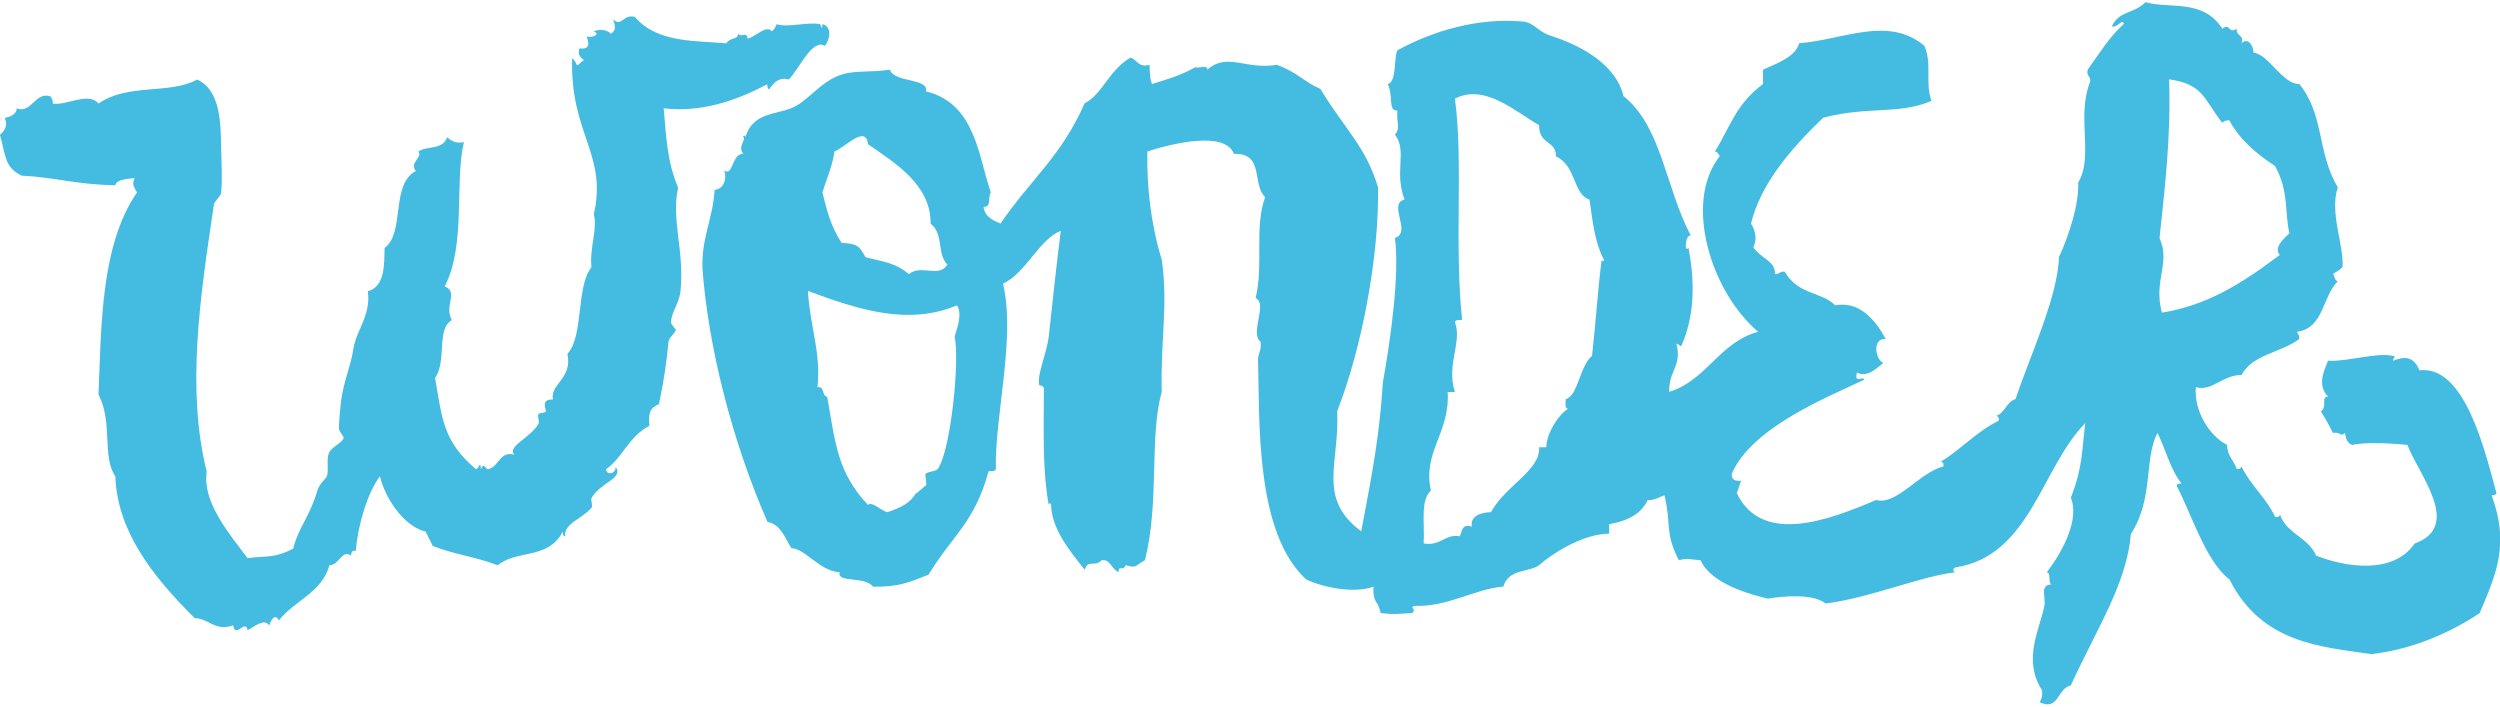 <?xml version="1.0" encoding="UTF-8"?><svg id="logo" xmlns="http://www.w3.org/2000/svg" viewBox="0 0 336 95"><defs><style>.cls-1{fill:#44bbe0;fill-rule:evenodd;}</style></defs><path class="cls-1" d="m99.87,18.43c.06-.37.32-.18.32,0,.96-3.25,3.92-3.01,6.14-3.88,2.25-.88,3.89-3.61,6.79-4.53,1.87-.59,3.86-.26,6.47-.65.64,1.79,5.29,1.1,4.85,2.91,6.77,1.62,7.09,9.07,8.73,13.57-.43.54.12,2.06-.97,1.94.09,1.52,1.82,2.03,2.26,2.26,4.02-5.89,8.21-9.08,11.31-16.16,2.44-1.28,3.21-4.38,6.14-6.14.95.24,1.01,1.36,2.59.97.05,1.51.07,1.84.32,2.58,2.07-.67,3.71-1.08,5.82-2.26.47.18,1.67-.38,1.62.32,2.72-2.37,5.09.06,9.37-.65,2.96,1.13,3.59,2.29,5.82,3.23,3.5,5.73,6.08,7.7,7.76,13.25.15,9.24-2.17,21.6-5.49,30.06.33,7.08-2.76,11.68,3.23,16.16,1.61-8.46,2.45-12.96,2.91-20.04.99-5.52,2.27-14.39,1.62-19.39,2.33-.75-1.02-4.58,1.29-5.17-1.44-3.73.41-6.48-1.29-8.73.78-.88.2-1.44.32-3.23-1.3.08-.5-1.99-1.29-3.56,1.23-.24.79-3.53,1.29-4.52,4.68-2.58,10.76-4.42,16.81-3.88,1.68.15,1.89,1.3,3.88,1.94,4.52,1.45,8.8,4.13,9.7,8.08,5.18,4.13,5.64,12.32,9.05,18.75-.75-.2-.9,2.51-.32,1.62.87,4.48.9,9.07-.97,13.25-.02.05-.52-.41-.64-.32.78,3.01-1.05,3.55-.97,6.46,5.09-1.59,6.71-6.65,11.96-8.08-6.3-5.3-10.1-17.35-5.17-23.59-.14-.29-.28-.58-.65-.65,2-3.11,2.72-6.28,6.47-9.05v-1.94c2.12-.92,4.41-1.81,4.85-3.55,5.95-.45,11.9-3.73,16.81.32,1.11,2.4.09,4.84.97,7.43-4.45,1.89-8.38.66-14.54,2.26-4.74,4.52-8.48,9.16-9.7,14.22.64,1.14.8,1.99.32,3.23,1.05,1.52,2.91,1.73,2.91,3.56.58.04.68-.4,1.29-.32,1.87,3.18,4.78,2.59,6.79,4.52,3.18-.57,5.29,1.78,6.79,4.52-1.92-.07-1.35,2.81-.32,3.23-.96.73-2.11,2-3.55,1.29-.41,1.65.94.34.97.97-5.02,2.37-15.07,6.4-17.78,12.6-.1.85.45,1.06,1.29.97-.33.43-.32,1.19-.65,1.62,3.38,7.11,12.4,3.67,18.75.97,2.78.75,5.75-3.66,9.05-4.52.05-.38-.07-.57-.32-.65,2.74-1.68,4.79-4.05,7.76-5.49.05-.38-.07-.58-.33-.65,1.19-.43,1.34-1.89,2.59-2.26,1.77-5.45,5.68-13.67,5.82-19.07,1.43-3.06,2.72-7.28,2.59-10.02,2.12-3.59-.28-8.81,1.61-13.57.13-.78-.59-.7-.32-1.62,1.57-2.19,2.87-4.36,4.85-6.14-.22-.81-.86.6-1.62.32,1.05-2.16,2.88-1.6,4.52-3.23,3.48.93,7.71-.48,10.34,3.56,1.06-.87.77.77,1.94,0-.16,1.02.99.73.65,1.94.87-.83,1.56.34,1.61,1.29,2,.19,3.88,4.24,6.14,4.2,3.39,4.2,2.36,9.17,5.17,13.9-1.14,3.33.83,7.75.64,10.67-.32.44-.86.65-1.29.97.28.26.19.89.65.97-2.08,2.02-1.86,6.33-5.5,6.79.17.26.34.52.32.97-2.38,1.82-6.34,2.07-7.76,4.85-2.48-.08-3.93,2.25-6.14,1.62-.27,3.27,1.87,6.59,4.2,7.76.02,1.49.92,2.1,1.29,3.23.38.05.57-.07.65-.32,1.22,2.55,3.34,4.2,4.52,6.79.38.05.58-.07.65-.32.88,2.56,3.83,3.06,4.85,5.5,3.77,1.51,10.31,2.65,13.25-1.62,6.51-2.35.47-9.36-.97-13.25-1.74-.2-5.73-.43-7.43,0-.64-.22-.86-.86-.97-1.62-.62.61-.58-.19-1.62,0-.49-1.02-1.04-1.98-1.61-2.91.95-.62-.08-1.99.97-1.94-1.4-1.52-.73-3.13,0-4.85,2.54.16,6.5-1.15,8.73-.65.48.11-.04.31,0,.65,1.5-.56,2.68-.7,3.55,1.29,6.11-.72,8.79,10.84,10.34,16.48,0,.31-.4.25-.64.32,2.4,6.55.66,10.49-1.62,15.84-4.62,3.06-9.67,4.95-14.54,5.5-6.66-.98-14.73-1.39-19.07-10.02-3.21-2.46-5.11-8.82-7.11-12.6,0-.31.4-.25.65-.32-1.49-1.85-2.11-4.57-3.23-6.79-1.82,3.48-.48,8.82-3.56,13.57-.61,6.73-4.36,12.27-8.08,20.36-1.85.42-1.62,3.51-4.2,2.26.27-.38.43-.87.32-1.62-2.63-4.08-.31-8.14.32-11.31.25-1.26-.71-2.78.97-2.91-.56-.2.02-1.53-.64-1.62,2.41-3.16,4.36-7.27,3.23-10.02,1.61-4.06,1.46-6.28,1.94-10.02-5.93,6.02-7.39,17.84-17.45,19.39-.4.08-.33.64,0,.65-4.83.57-11.41,3.44-17.45,4.2-1.67-1.36-5.77-1-7.76-.65-2.16-.53-7.57-1.9-9.05-5.17-1.48-.08-1.56-.34-2.91,0-1.93-3.69-.98-4.79-1.94-8.73-.72.25-1.26.68-2.26.65-.73,1.62-2.32,2.75-5.17,3.23v1.29c-3.7,0-8.02,2.96-9.37,4.2-1.31,1.02-4.16.46-4.85,2.91-3.81.29-7.43,2.76-11.96,2.59-.73.18.39.5-.32.97-1.99.09-2.31.23-4.2,0-.39-1.82-1.1-1.31-.97-3.55-2.6.94-6.65.15-9.05-.97-6.84-6.31-6.25-21.03-6.47-29.73.1-.76.51-1.21.32-2.26-1.45-1.09,1.02-5.09-.65-5.82,1.11-4.49-.21-9.55,1.29-13.57-1.85-1.8-.05-5.93-4.21-5.82-1.15-3.14-8.29-1.4-11.63-.32-.08,4.62.44,9.67,1.94,14.54.88,6.22-.18,10.63,0,17.78-1.71,6.11-.27,14.72-2.26,22.62-1.29.68-1.13,1.15-2.59.65-.38,1-.93-.17-.97.97-1.08-.63-1.13-1.79-2.26-1.62-.87.98-1.89-.18-2.26,1.29-2.14-2.66-4.49-5.63-4.53-8.73-.06-.37-.32-.18-.32,0-.8-4.38-.69-9.07-.65-15.51,0-.7-.6-.42-.64-.65-.26-1.54,1.05-4.27,1.29-6.46.62-5.55,1.06-9.85,1.62-14.22-2.92,1.16-4.65,5.64-7.76,7.11,1.71,7.32-1.1,17.55-.97,24.89-.05.38-.59.27-.97.32-1.93,6.95-4.67,8.36-8.08,13.9-2.61,1.01-3.77,1.63-7.43,1.62-1.18-1.48-4.85-.47-4.52-1.94-2.8-.22-4.57-3.18-6.46-3.23-.91-1.35-1.36-3.16-3.23-3.55-4.78-10.9-7.96-23.6-8.73-33.94-.23-3.99,1.45-7,1.62-10.67,1.33-.14,1.67-1.64,1.29-2.59,1.26.78.99-2.33,2.58-2.26-.85-.96.45-1.98,0-2.26Zm191.66-7.76c.25,7.95-.58,14.54-1.29,21.33,1.53,3.32-.86,5.69.32,10.02,5.9-.96,10.46-3.69,15.84-7.76-.91-1.03.7-2.3,1.29-2.91-.65-2.9-.05-5.71-1.94-9.05-2.46-1.63-4.71-3.48-6.14-6.14-.45-.01-.71.15-.97.32-2.56-3.4-2.61-5.16-7.11-5.82Zm-76.28,24.24c0,.18.26.37.32,0-1.22-2.31-1.48-4.86-1.94-8.08-2.26-.75-1.73-4.53-4.52-5.82.08-2.15-2.28-1.49-2.26-4.2-3.12-1.73-7.28-5.65-11.31-3.55,1.15,8.46-.11,19.56.97,29.73-.38.05-.92-.06-.97.32,1.02,2.64-1.2,5.67,0,9.37h-.97c.31,5.58-3.4,8-2.26,13.25-1.45,1.34-.81,4.36-.97,7.11,2.35.38,2.84-1.31,4.85-.97.35-.63.22-1.72,1.62-1.29-.27-1.63,1.65-1.94,2.58-1.94,1.92-3.59,6.64-5.57,6.47-8.73h.97c-.02-1.61,1.35-4.12,2.91-5.17-.48-.06-.3-.78-.32-1.29,1.65-.39,1.94-4.57,3.55-5.82.5-4.47.75-8.63,1.29-12.93Zm-90.18-4.85c.08-5.18-4.75-8.15-8.4-10.67-.32-2.67-2.95.32-4.52.97-.28,1.96-.99,3.52-1.62,5.49.62,2.44,1.07,4.47,2.58,6.79,2.29.13,2.36.48,3.23,1.94,2.76.66,4.09.82,5.82,2.26,1.65-1.37,4.03.58,5.17-1.29-1.45-1.39-.43-4.07-2.26-5.49Zm-15.19,21.98c.98-.12.55,1.17,1.29,1.29,1.13,6.28,1.34,10.11,5.49,14.54.49-.57,1.78.79,2.59.97,2.11-.71,3.04-1.25,3.88-2.58-.26.42,1.47-1.26,1.29-.97.23-.37-.18-1.38,0-1.62.21-.28,1.37-.3,1.62-.65,1.76-2.46,2.97-14.72,2.26-17.78.32-1.11,1.08-3.04.32-4.2-6.46,2.68-12.88.73-20.04-1.94.33,5.07,1.77,8.23,1.29,12.93Z"/><path class="cls-1" d="m79.83,4.21c.38-.21,1.59-.39,2.26.32.8-.45.57-1.11.32-1.94,1.11,1.13,1.34-.74,2.91-.32,3.04,3.58,8.33,3.16,12.28,3.56.65-.92,1.5-.4,1.62-1.29.57.61,1-.44,1.29.65.93-.18,2.55-1.95,3.23-.97.3-.24.49-.59.65-.97,1.36.5,4.26-.34,5.82,0,.13.03.27,1.13.32,0,1.35.28,1.01,2.15.32,2.91-1.72-1.01-3.42,3.13-4.85,4.53-1.22-.39-2.08.43-2.58,1.29-.31,0-.25-.4-.32-.65-4.67,2.48-9.25,3.77-13.9,3.23.35,3.95.45,7.12,1.94,10.67-.96,4.36.86,8.35.32,13.9-.15,1.53-1.24,2.9-1.29,4.2,0,.21.65.95.65.97-.06.51-.91,1.03-.97,1.62-.29,2.83-.57,5.03-1.29,8.4-1.45.55-1.36,1.6-1.29,2.91-2.86,1.51-3.6,4.34-5.82,5.82.04.92,1.38.62,1.29-.32,1.14,1.59-2.09,2.11-3.23,4.2-.16.3.21,1.03,0,1.29-1.23,1.5-3.79,2.14-3.56,3.88-.31,0-.25-.4-.32-.65-1.97,3.81-6.15,2.38-8.73,4.52-3.32-1.24-5.79-1.43-8.73-2.59-.31-.66-.66-1.28-.97-1.94-3.08-.73-5.52-4.75-6.14-7.43-1.69,2.21-3.02,6.81-3.23,10.02-.55-.12-.61.25-.65.65-1.22-.91-1.58,1.29-2.91,1.29-1.02,3.72-4.74,4.74-6.79,7.43-.43-.97-1.03-.24-1.29.65-.68-1-1.94.14-2.91.65-.29-1.58-1.64,1.19-1.94-.65-2.46.86-3.25-.94-5.17-.97-5.96-5.89-10.41-11.89-10.67-19.07-1.82-2.66-.3-7.19-2.26-10.99.38-9.2.28-20.07,5.17-27.15-.41-.84-.71-.97-.32-1.94.12.04-2.53.04-2.59.97-5.48-.11-8.08-1.09-12.6-1.29-2.33-1.18-2.07-2.56-2.91-5.49.72-.59,1.06-1.33.65-2.26.77-.2,1.51-.43,1.62-1.29,1.98.74,2.46-2.3,4.52-1.62.17.26.34.52.32.97,1.75.32,4.83-1.63,6.14,0,3.91-2.77,9.61-1.19,13.25-3.23,3.07,1.37,3.18,5.66,3.23,9.05.03,1.97.19,4.46,0,6.14-.06.54-.89,1.11-.97,1.62-1.87,12.45-3.72,24.81-.97,35.88-.61,4.16,3.11,8.43,5.49,11.64,2.39-.35,3.6.06,6.14-1.29.7-2.87,2.19-4.19,3.23-7.76.29-.99,1.21-1.7,1.29-1.94.31-.96-.13-2.32.32-3.23.38-.78,1.72-1.25,1.94-1.94.06-.17-.64-.86-.64-1.29,0-.87.2-2.98.32-3.88.33-2.42,1.31-4.64,1.62-6.79.35-2.42,2.43-4.64,1.94-7.76,2.34-.64,2.2-3.61,2.26-5.82,2.78-2.03.77-8.55,4.2-10.34-.96-1.08,1.03-1.95.32-2.58.96-.86,3.28-.15,3.88-1.94.54.43,1.08.86,2.26.65-1.27,5.21.31,13.87-2.59,19.39,1.93.73-.12,2.52.97,4.52-2.12,1.17-.64,5.49-2.26,7.76.96,5.35.98,8.45,5.5,12.28.43-.07.6-1.34.65,0,.41-1,.7.05.97,0,1.49-.27,1.54-2.53,3.56-1.94-1.14-1.08,2.33-2.39,3.23-4.2.16-.33-.2-.99,0-1.29.11-.17.88-.1.97-.32.11-.29-.77-1.68.97-1.62-.46-2.05,2.67-2.8,1.94-6.14,2.2-2.29,1.15-9.06,3.23-11.63-.27-2.69.84-5.09.32-7.11,1.85-8.13-3.24-10.87-2.91-21.01.3.24.49.59.64.97.43-.11.51-.57.97-.65-.37-.39-.92-.59-.65-1.62,1.47.2,1.33-.72.97-1.62.66.28,2.01-.28.97-.65Z"/></svg>